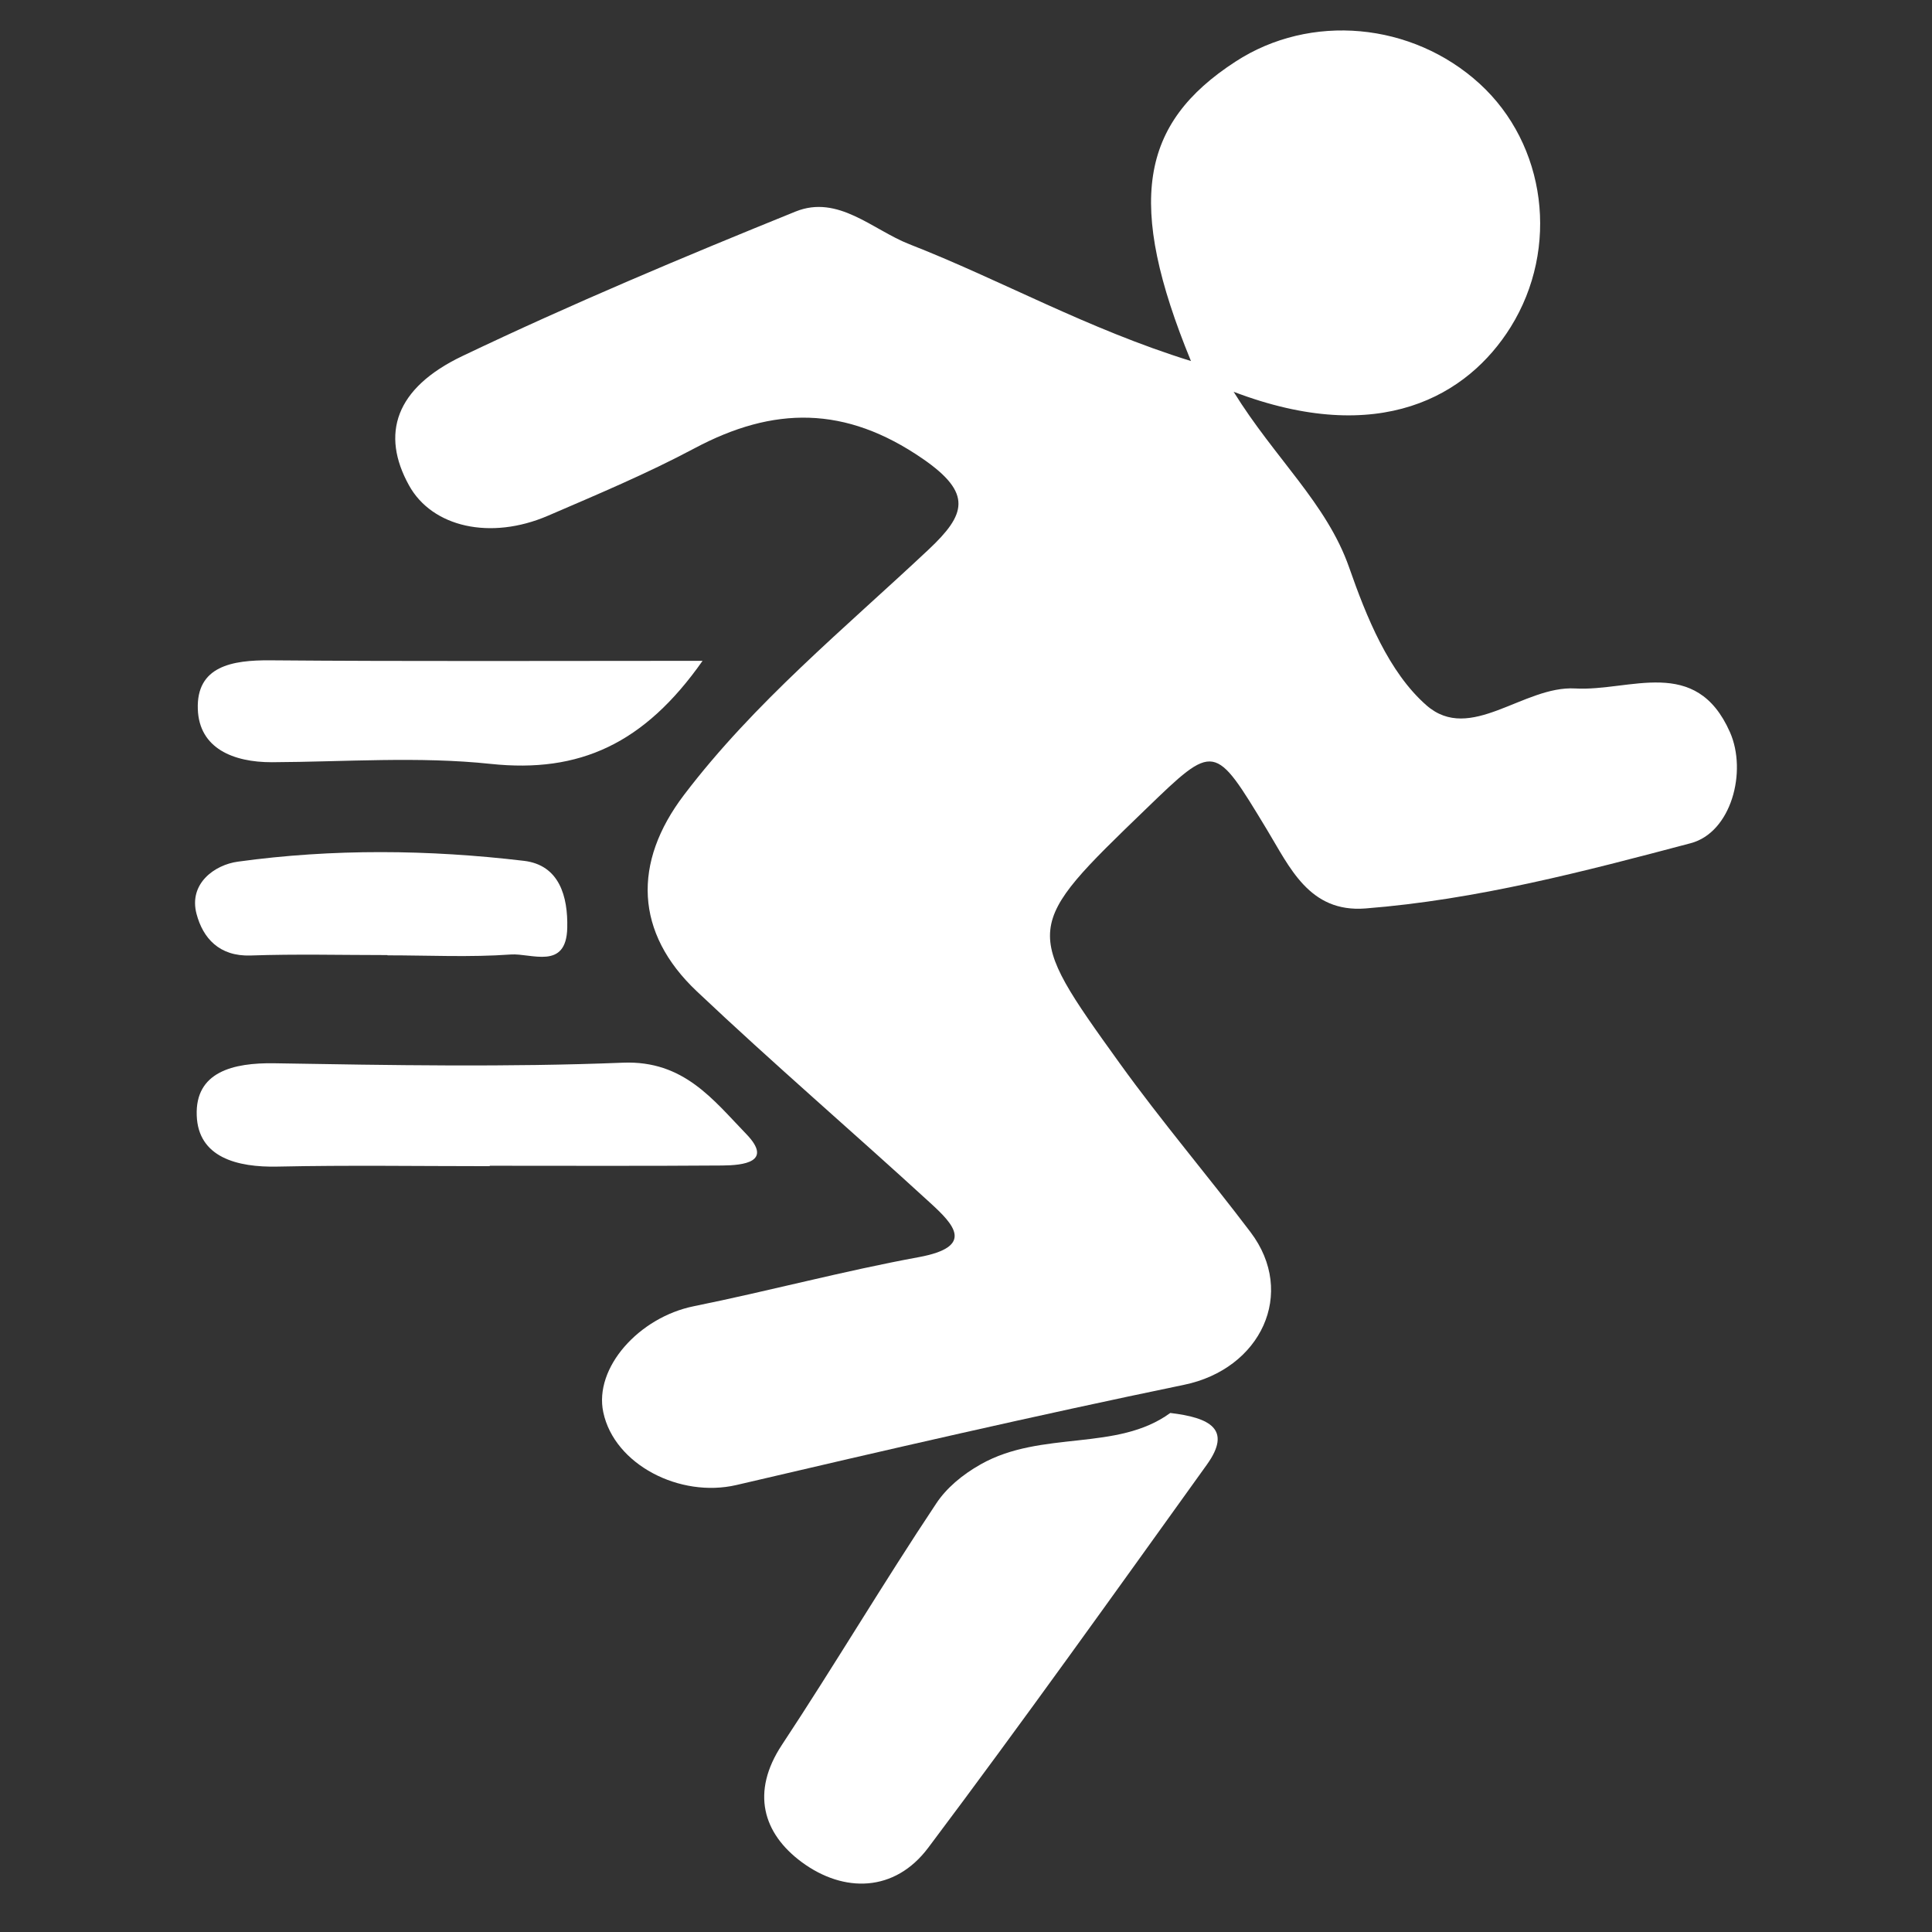 <?xml version="1.0" encoding="UTF-8"?> <svg xmlns="http://www.w3.org/2000/svg" width="23" height="23" viewBox="0 0 23 23" fill="none"><rect x="0" y="0" width="23" height="23" fill="#333333" stroke="none"/> <path d="M2.982 11.375C3.525 11.356 4.07 11.37 4.613 11.37V11.373C5.103 11.373 5.594 11.398 6.081 11.363C6.326 11.346 6.742 11.553 6.753 11.046C6.762 10.675 6.661 10.298 6.237 10.248C5.105 10.114 3.963 10.102 2.831 10.258C2.558 10.295 2.243 10.517 2.34 10.881C2.416 11.167 2.609 11.387 2.982 11.375Z" fill="white"></path> <path d="M3.237 9.074C4.106 9.07 4.983 9.003 5.842 9.094C6.898 9.206 7.67 8.855 8.364 7.867C6.565 7.867 4.892 7.875 3.219 7.861C2.764 7.857 2.336 7.93 2.355 8.444C2.372 8.909 2.777 9.075 3.237 9.074Z" fill="white"></path> <path d="M8.598 13.875C8.847 13.873 9.21 13.836 8.882 13.498C8.491 13.094 8.14 12.623 7.419 12.651C6.037 12.706 4.651 12.681 3.267 12.658C2.774 12.65 2.323 12.761 2.342 13.279C2.359 13.778 2.822 13.899 3.306 13.888C4.147 13.87 4.989 13.883 5.83 13.883V13.878C6.753 13.878 7.676 13.882 8.598 13.875Z" fill="white"></path> <path d="M13.932 16.821C13.297 17.285 12.403 17.022 11.676 17.432C11.452 17.558 11.266 17.717 11.146 17.898C10.515 18.845 9.935 19.824 9.308 20.773C8.938 21.334 9.08 21.826 9.547 22.17C10.045 22.536 10.651 22.53 11.051 21.996C12.18 20.493 13.271 18.963 14.367 17.437C14.671 17.014 14.403 16.877 13.932 16.821Z" fill="white"></path> <path d="M20.595 8.717C20.189 7.798 19.406 8.233 18.752 8.196C18.136 8.161 17.504 8.854 16.982 8.397C16.531 8.002 16.267 7.344 16.061 6.755C15.795 5.994 15.177 5.458 14.686 4.664C16.427 5.328 17.475 4.71 17.984 3.894C18.569 2.954 18.408 1.721 17.614 0.996C16.811 0.264 15.6 0.153 14.709 0.733C13.568 1.473 13.407 2.42 14.178 4.298C12.94 3.914 11.914 3.332 10.825 2.907C10.39 2.737 9.978 2.314 9.472 2.518C8.136 3.059 6.804 3.618 5.504 4.239C4.702 4.622 4.532 5.169 4.869 5.778C5.144 6.276 5.839 6.435 6.525 6.139C7.112 5.886 7.703 5.638 8.266 5.338C9.209 4.835 10.063 4.827 10.984 5.461C11.584 5.874 11.497 6.126 11.055 6.542C10.052 7.484 8.981 8.361 8.144 9.462C7.529 10.27 7.558 11.105 8.295 11.801C9.202 12.659 10.152 13.475 11.073 14.319C11.358 14.579 11.608 14.842 10.938 14.966C10.039 15.131 9.156 15.369 8.261 15.55C7.606 15.682 7.069 16.284 7.182 16.813C7.314 17.436 8.094 17.835 8.766 17.679C10.539 17.264 12.312 16.855 14.095 16.486C15.01 16.298 15.438 15.396 14.887 14.668C14.376 13.993 13.825 13.346 13.331 12.66C12.171 11.048 12.181 11.041 13.642 9.631C14.463 8.838 14.456 8.842 15.081 9.874C15.353 10.322 15.585 10.867 16.255 10.815C17.577 10.711 18.856 10.375 20.128 10.038C20.61 9.91 20.802 9.187 20.595 8.717Z" fill="white"></path> </svg> 